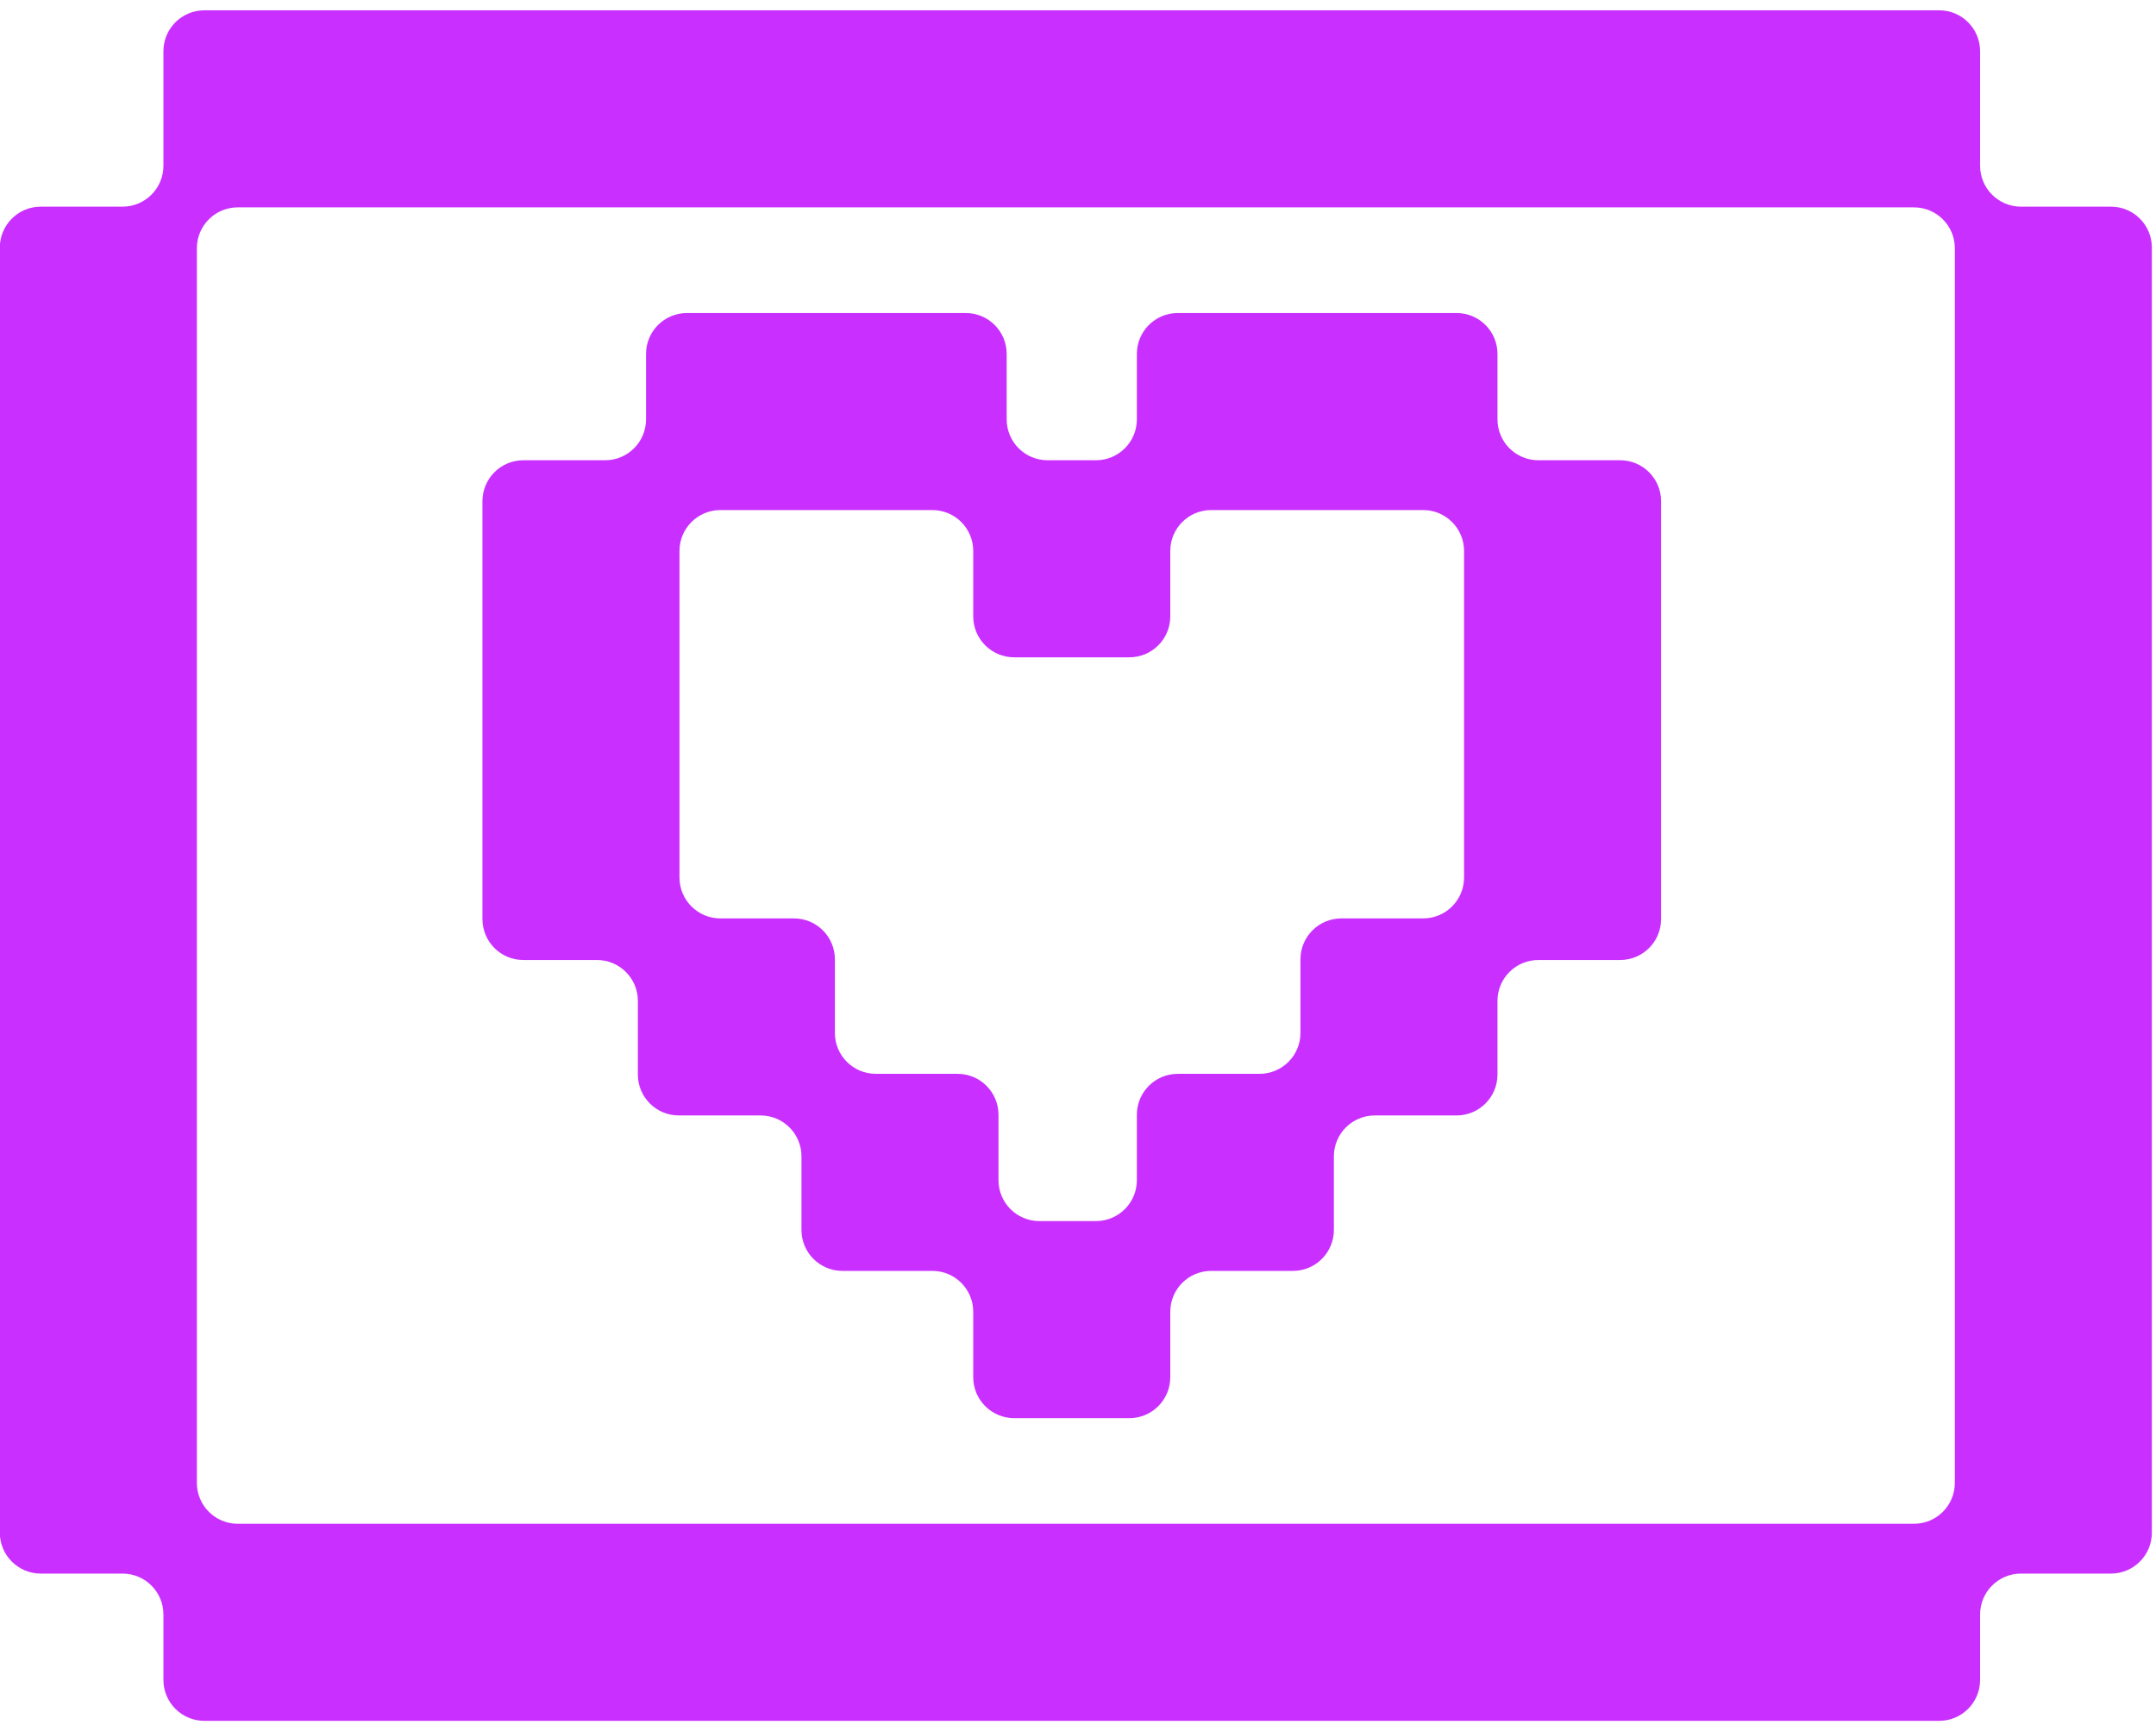 <svg width="100" height="80" viewBox="0 0 100 80" fill="none" xmlns="http://www.w3.org/2000/svg">
<path fill-rule="evenodd" clip-rule="evenodd" d="M15.168 0.478H9.477C8.43 0.478 7.58 1.327 7.58 2.375V7.687C7.58 8.735 6.731 9.584 5.683 9.584H1.889C0.842 9.584 -0.008 10.434 -0.008 11.481V14.517V18.723V21.725V23.655V28.555V30.863V35.763V37.693V44.869V44.902V49.801V54.008V57.01V58.94V63.839V66.148V71.081C-0.008 72.129 0.842 72.978 1.889 72.978H5.683C6.731 72.978 7.58 73.827 7.58 74.875V77.91C7.58 78.957 8.43 79.807 9.477 79.807H15.168H16.719H22.756H24.307H29.965H31.895H37.553H39.104H45.141H46.692H52.73H54.28H60.318H61.868H67.906H69.456H75.114H77.044H82.703H84.253H89.944C90.992 79.807 91.841 78.957 91.841 77.91V74.875C91.841 73.827 92.69 72.978 93.738 72.978H97.912C98.959 72.978 99.808 72.129 99.808 71.081V66.148V63.839V58.94V57.01V54.008V49.801V44.902V44.869V37.693V35.763V30.863V28.555V23.655V21.725V18.723V14.517V11.481C99.808 10.434 98.959 9.584 97.912 9.584H93.738C92.69 9.584 91.841 8.735 91.841 7.687V2.375C91.841 1.327 90.992 0.478 89.944 0.478H84.253H82.703H77.044H75.114H69.456H67.906H61.868H60.318H54.28H52.73H46.692H45.141H39.104H37.553H31.895H29.965H24.307H22.756H16.719H15.168ZM90.67 35.763V37.693V44.869V44.902V49.801V54.008V57.01V58.94V63.839V66.148V68.771C90.67 69.819 89.821 70.668 88.773 70.668H84.253H82.703H77.044H75.114H69.456H67.906H61.868H60.318H54.28H52.73H46.692H45.141H39.104H37.553H31.895H29.965H24.307H22.756H16.719H15.168H11.028C9.98 70.668 9.131 69.819 9.131 68.771V66.148V63.839V58.94V57.01V54.008V49.801V44.902V44.869V37.693V35.763V30.863V28.555V23.655V21.725V18.723V14.517V11.514C9.131 10.466 9.98 9.617 11.028 9.617H15.168H16.719H22.756H24.307H29.965H31.895H37.553H39.104H45.141H46.692H52.73H54.28H60.318H61.868H67.906H69.456H75.114H77.044H82.703H84.253H88.773C89.821 9.617 90.67 10.466 90.67 11.514V14.517V18.723V21.725V23.655V28.555V30.863V35.763ZM29.965 16.413C29.965 15.366 30.814 14.517 31.862 14.517H37.553H39.104H44.795C45.843 14.517 46.692 15.366 46.692 16.413V19.448C46.692 20.496 47.541 21.345 48.589 21.345H50.833C51.88 21.345 52.73 20.496 52.73 19.448V16.413C52.73 15.366 53.579 14.517 54.627 14.517H60.318H61.868H67.559C68.607 14.517 69.456 15.366 69.456 16.413V19.448C69.456 20.496 70.305 21.345 71.353 21.345H75.147C76.195 21.345 77.044 22.195 77.044 23.242V28.555V30.484V35.383V37.693V42.625C77.044 43.673 76.195 44.522 75.147 44.522H71.353C70.305 44.522 69.456 45.371 69.456 46.419V49.834C69.456 50.882 68.607 51.731 67.559 51.731H63.765C62.717 51.731 61.868 52.581 61.868 53.628V57.043C61.868 58.09 61.019 58.94 59.971 58.94H56.177C55.129 58.94 54.28 59.789 54.28 60.837V63.872C54.28 64.919 53.431 65.769 52.383 65.769H47.038C45.991 65.769 45.141 64.919 45.141 63.872V60.837C45.141 59.789 44.292 58.94 43.244 58.94H39.071C38.023 58.94 37.174 58.09 37.174 57.043V53.628C37.174 52.581 36.325 51.731 35.277 51.731H31.483C30.435 51.731 29.586 50.882 29.586 49.834V46.419C29.586 45.371 28.736 44.522 27.689 44.522H24.274C23.226 44.522 22.377 43.673 22.377 42.625V37.693V35.383V30.484V28.555V23.242C22.377 22.195 23.226 21.345 24.274 21.345H28.068C29.116 21.345 29.965 20.496 29.965 19.448V16.413ZM43.244 23.655C44.292 23.655 45.141 24.504 45.141 25.552V28.587C45.141 29.635 45.991 30.484 47.038 30.484H52.383C53.431 30.484 54.28 29.635 54.28 28.587V25.552C54.28 24.504 55.129 23.655 56.177 23.655H60.318H61.868H66.009C67.056 23.655 67.906 24.504 67.906 25.552V28.555V30.484V35.383V37.693V40.696C67.906 41.743 67.056 42.593 66.009 42.593H62.215C61.167 42.593 60.318 43.442 60.318 44.49V47.904C60.318 48.952 59.468 49.801 58.421 49.801H54.627C53.579 49.801 52.73 50.651 52.73 51.698V54.733C52.73 55.781 51.88 56.63 50.832 56.63H48.209C47.162 56.63 46.312 55.781 46.312 54.733V51.698C46.312 50.651 45.463 49.801 44.416 49.801H40.621C39.574 49.801 38.724 48.952 38.724 47.904V44.49C38.724 43.442 37.875 42.593 36.827 42.593H33.413C32.365 42.593 31.516 41.743 31.516 40.696V37.693V35.383V30.484V28.555V25.552C31.516 24.504 32.365 23.655 33.413 23.655H37.553H39.104H43.244Z" fill="#C930FF"/>
</svg>

